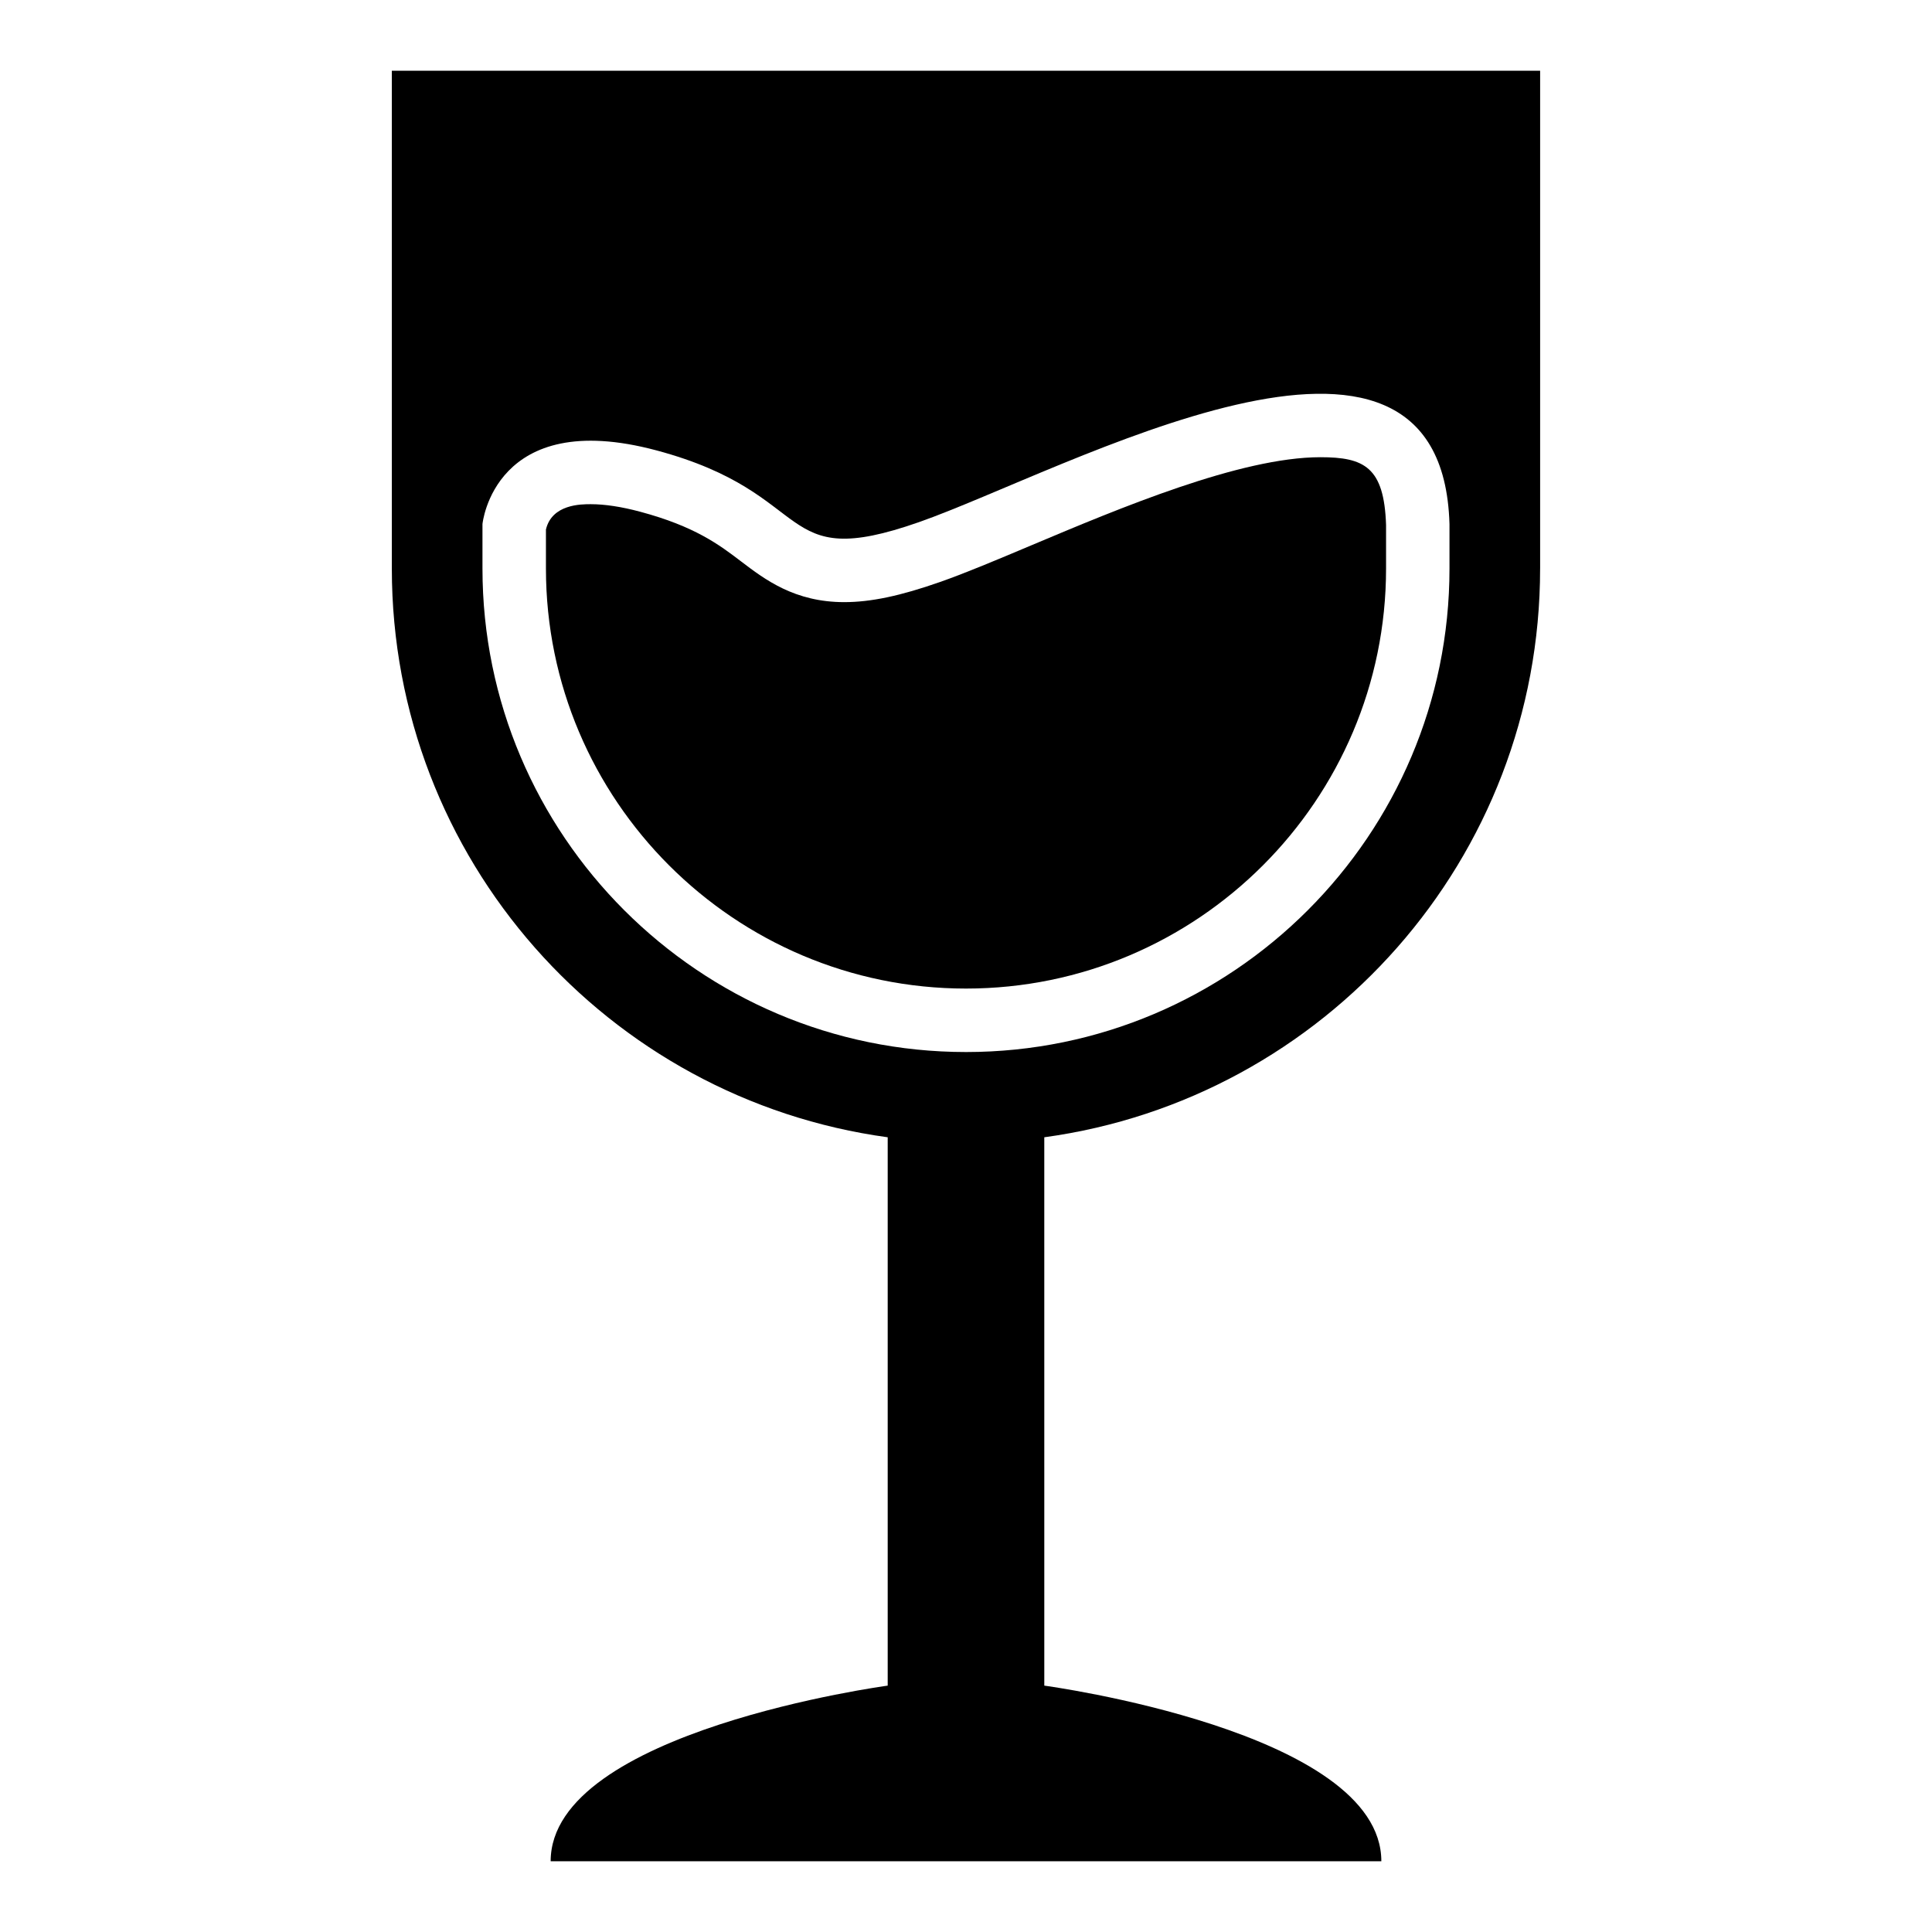 <?xml version="1.0" encoding="UTF-8"?>
<!-- The Best Svg Icon site in the world: iconSvg.co, Visit us! https://iconsvg.co -->
<svg fill="#000000" width="800px" height="800px" version="1.1" viewBox="144 144 512 512" xmlns="http://www.w3.org/2000/svg">
 <g>
  <path d="m552.15 294.67v-131.92h-304.31v131.92c0 76.992 57.203 140.59 131.41 150.72v145.32s-89.32 12.016-89.32 46.547h220.14c0-34.531-89.32-46.547-89.32-46.547l-0.004-145.32c74.207-10.133 131.4-73.727 131.4-150.72zm-152.15 128.13c-70.648 0-128.14-57.48-128.14-128.13v-11.793s3.043-31.035 46.094-19.523c43.039 11.512 31.031 32.535 69.574 19.02 38.535-13.516 138.55-69.57 140.6 0.504v11.793c0.008 70.66-57.477 128.13-128.12 128.13z"/>
  <path d="m288.68 284.31v10.359c0 61.383 49.938 111.31 111.32 111.31 61.379 0 111.32-49.934 111.32-111.31v-11.539c-0.504-15.359-5.789-17.965-17.402-17.965-21.191 0-53.238 13.508-76.645 23.367-9.32 3.93-17.367 7.32-24.172 9.707-10.504 3.684-18.328 5.332-25.363 5.332-13.156 0-21.027-5.984-27.355-10.801-5.707-4.348-12.184-9.27-26.766-13.168-4.938-1.32-9.332-1.988-13.07-1.988-2.57 0-10.266 0-11.863 6.695z"/>
 </g>
</svg>